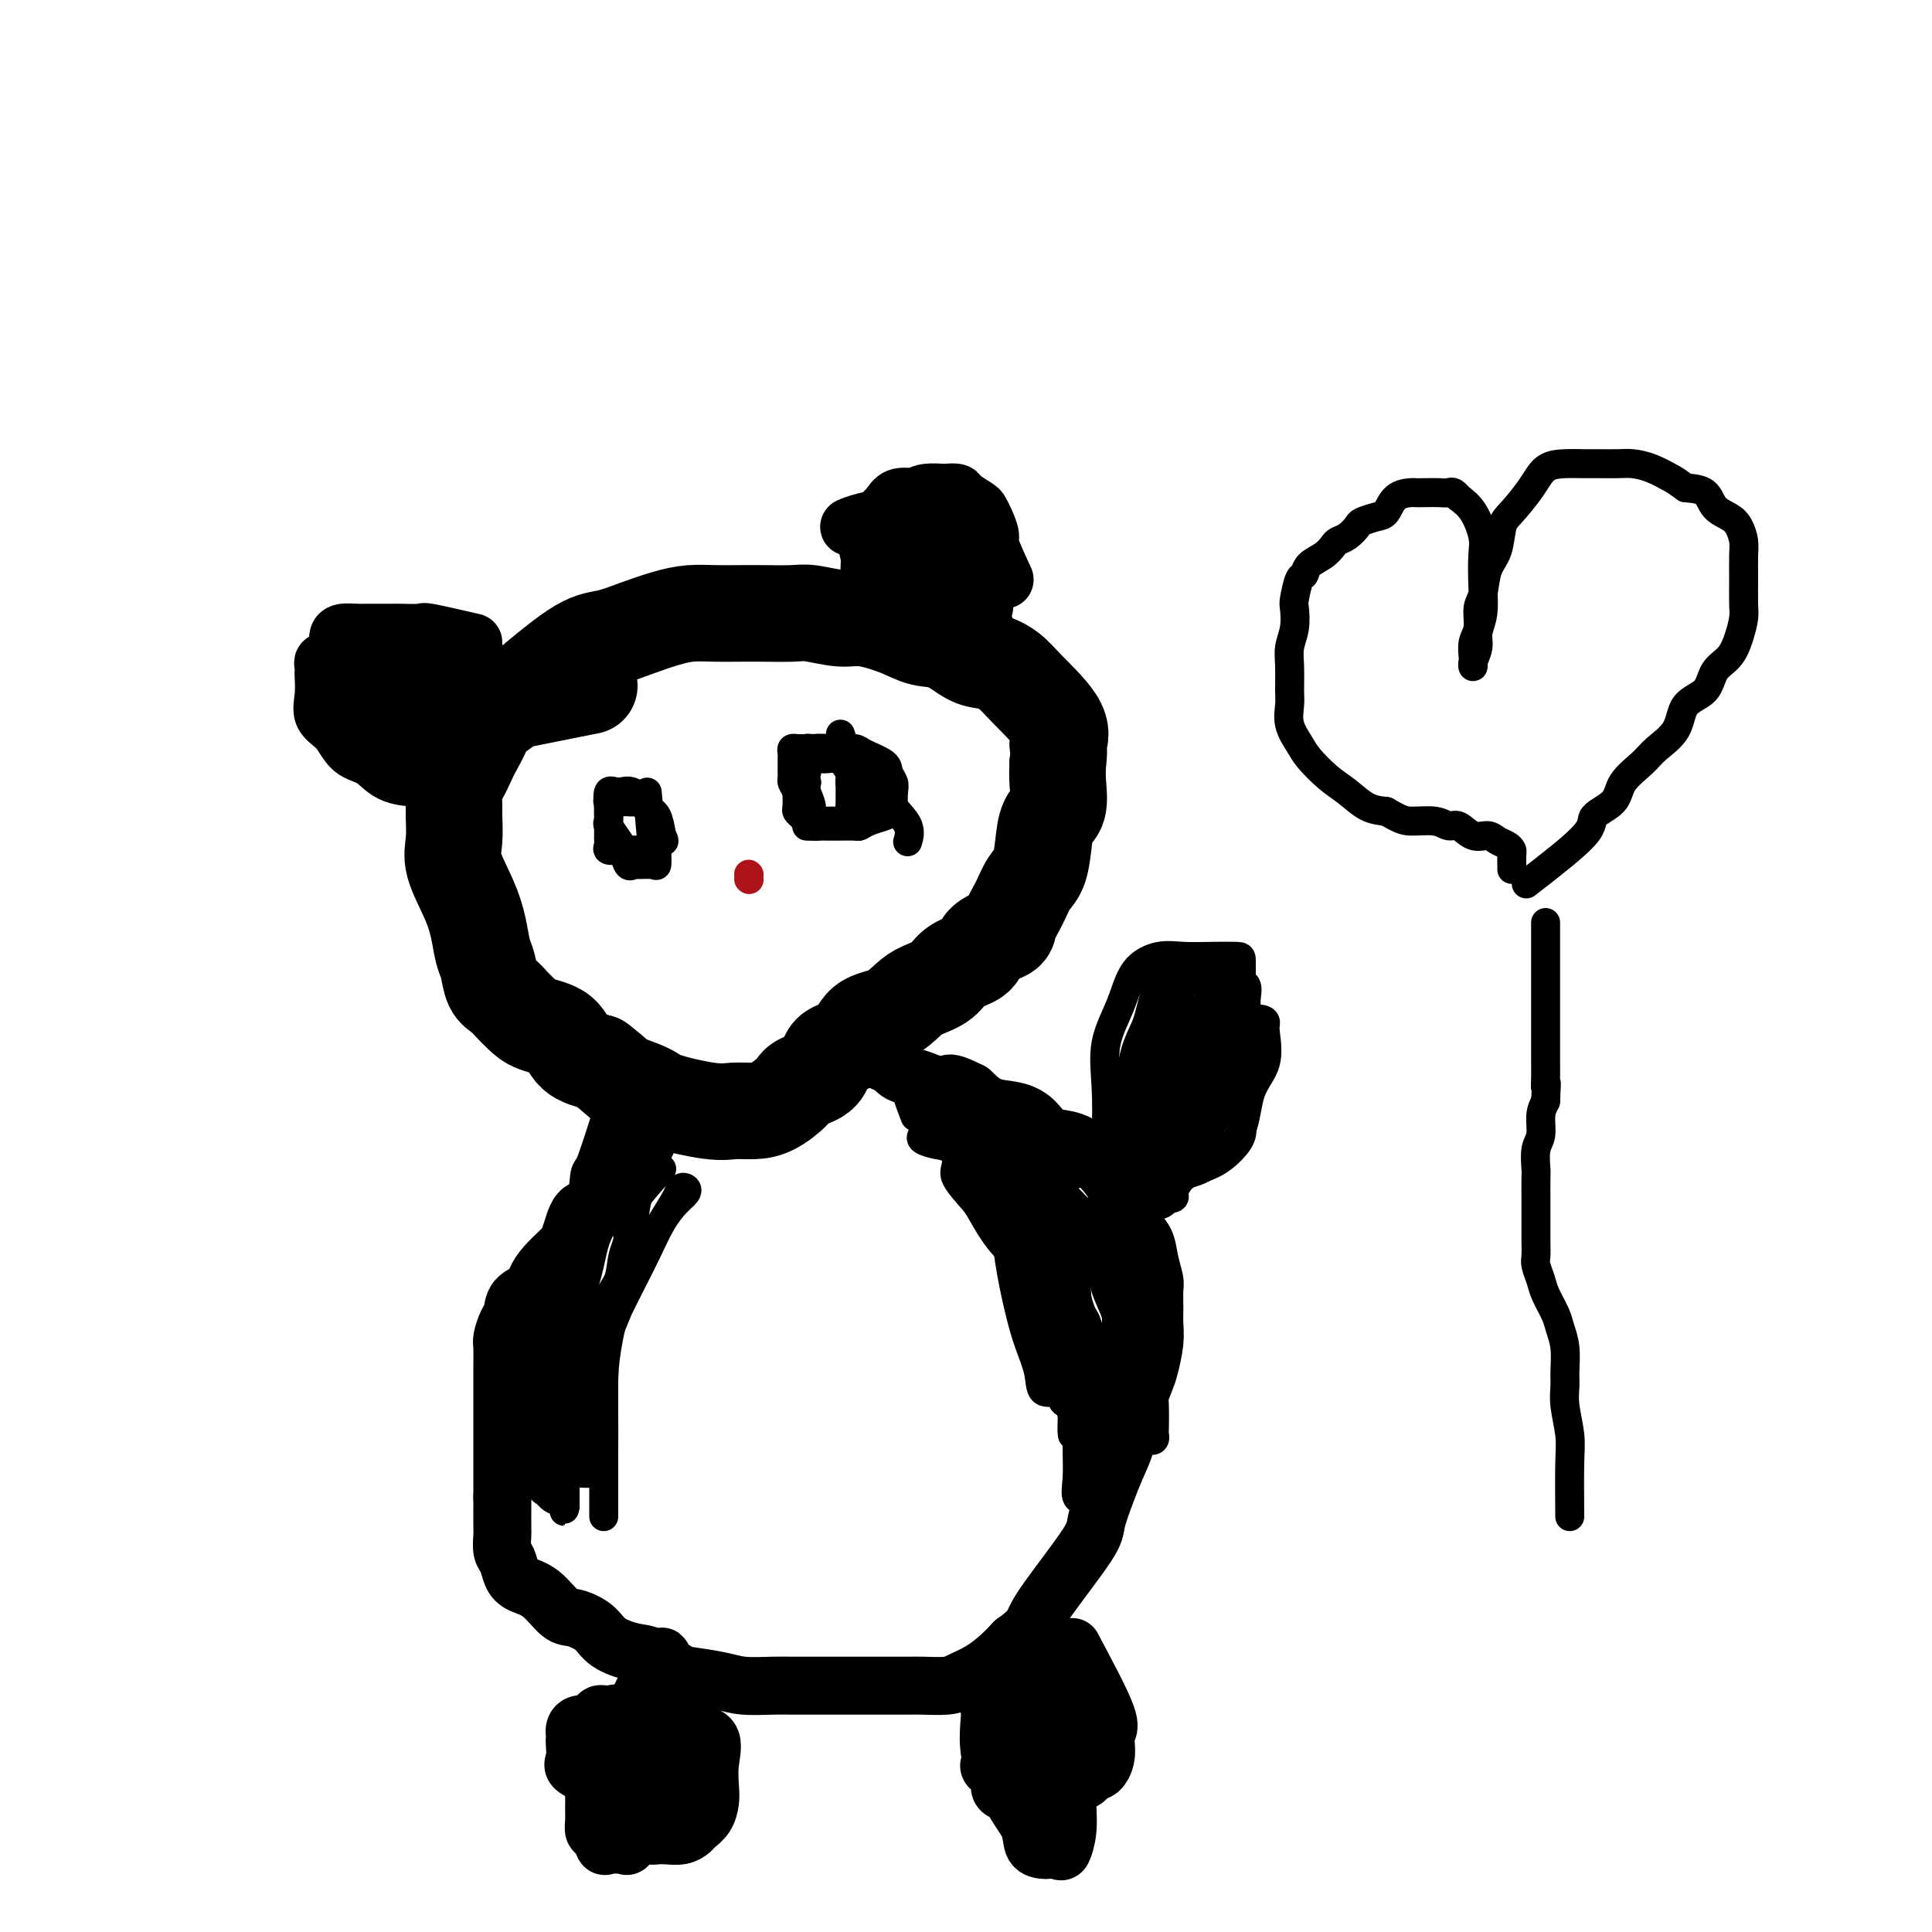 <svg viewBox='0 0 400 400' version='1.1' xmlns='http://www.w3.org/2000/svg' xmlns:xlink='http://www.w3.org/1999/xlink'><g fill='none' stroke='#000000' stroke-width='20' stroke-linecap='round' stroke-linejoin='round'><path d='M122,142c-6.231,1.238 -12.461,2.475 -15,3c-2.539,0.525 -1.386,0.337 -2,1c-0.614,0.663 -2.994,2.178 -4,3c-1.006,0.822 -0.637,0.952 -1,2c-0.363,1.048 -1.456,3.013 -2,4c-0.544,0.987 -0.538,0.996 -1,2c-0.462,1.004 -1.391,3.002 -2,4c-0.609,0.998 -0.898,0.995 -1,2c-0.102,1.005 -0.018,3.019 0,4c0.018,0.981 -0.031,0.928 0,2c0.031,1.072 0.141,3.267 0,5c-0.141,1.733 -0.532,3.004 0,5c0.532,1.996 1.987,4.716 3,7c1.013,2.284 1.584,4.131 2,6c0.416,1.869 0.678,3.761 1,5c0.322,1.239 0.705,1.826 1,3c0.295,1.174 0.503,2.934 1,4c0.497,1.066 1.285,1.438 2,2c0.715,0.562 1.358,1.313 2,2c0.642,0.687 1.282,1.311 2,2c0.718,0.689 1.512,1.442 3,2c1.488,0.558 3.670,0.919 5,2c1.330,1.081 1.809,2.880 3,4c1.191,1.120 3.096,1.560 5,2'/><path d='M124,220c4.263,3.284 3.921,3.493 5,4c1.079,0.507 3.579,1.313 5,2c1.421,0.687 1.761,1.255 4,2c2.239,0.745 6.376,1.668 9,2c2.624,0.332 3.737,0.072 5,0c1.263,-0.072 2.678,0.044 4,0c1.322,-0.044 2.551,-0.246 4,-1c1.449,-0.754 3.120,-2.058 4,-3c0.880,-0.942 0.971,-1.520 2,-2c1.029,-0.480 2.995,-0.862 4,-2c1.005,-1.138 1.049,-3.033 2,-4c0.951,-0.967 2.809,-1.008 4,-2c1.191,-0.992 1.716,-2.936 3,-4c1.284,-1.064 3.329,-1.248 5,-2c1.671,-0.752 2.970,-2.073 4,-3c1.030,-0.927 1.793,-1.459 3,-2c1.207,-0.541 2.860,-1.090 4,-2c1.140,-0.910 1.768,-2.182 3,-3c1.232,-0.818 3.068,-1.183 4,-2c0.932,-0.817 0.959,-2.085 2,-3c1.041,-0.915 3.095,-1.478 4,-2c0.905,-0.522 0.663,-1.002 1,-2c0.337,-0.998 1.255,-2.515 2,-4c0.745,-1.485 1.317,-2.937 2,-4c0.683,-1.063 1.475,-1.736 2,-3c0.525,-1.264 0.781,-3.118 1,-5c0.219,-1.882 0.399,-3.793 1,-5c0.601,-1.207 1.623,-1.710 2,-3c0.377,-1.290 0.108,-3.369 0,-5c-0.108,-1.631 -0.054,-2.816 0,-4'/><path d='M219,158c0.535,-4.165 -0.128,-3.579 0,-4c0.128,-0.421 1.046,-1.851 0,-4c-1.046,-2.149 -4.057,-5.017 -6,-7c-1.943,-1.983 -2.820,-3.080 -4,-4c-1.180,-0.920 -2.665,-1.664 -4,-2c-1.335,-0.336 -2.520,-0.266 -4,-1c-1.480,-0.734 -3.254,-2.273 -5,-3c-1.746,-0.727 -3.465,-0.644 -5,-1c-1.535,-0.356 -2.887,-1.153 -5,-2c-2.113,-0.847 -4.987,-1.744 -7,-2c-2.013,-0.256 -3.163,0.127 -5,0c-1.837,-0.127 -4.360,-0.766 -6,-1c-1.640,-0.234 -2.398,-0.063 -4,0c-1.602,0.063 -4.047,0.019 -6,0c-1.953,-0.019 -3.413,-0.014 -5,0c-1.587,0.014 -3.302,0.035 -5,0c-1.698,-0.035 -3.380,-0.127 -5,0c-1.620,0.127 -3.178,0.473 -5,1c-1.822,0.527 -3.908,1.235 -6,2c-2.092,0.765 -4.190,1.586 -6,2c-1.810,0.414 -3.334,0.419 -6,2c-2.666,1.581 -6.476,4.737 -8,6c-1.524,1.263 -0.762,0.631 0,0'/></g>
<g fill='none' stroke='#000000' stroke-width='12' stroke-linecap='round' stroke-linejoin='round'><path d='M208,120c-1.291,-2.808 -2.581,-5.616 -3,-7c-0.419,-1.384 0.035,-1.344 0,-2c-0.035,-0.656 -0.557,-2.008 -1,-3c-0.443,-0.992 -0.805,-1.625 -1,-2c-0.195,-0.375 -0.221,-0.493 -1,-1c-0.779,-0.507 -2.309,-1.404 -3,-2c-0.691,-0.596 -0.542,-0.890 -1,-1c-0.458,-0.110 -1.523,-0.037 -2,0c-0.477,0.037 -0.367,0.037 -1,0c-0.633,-0.037 -2.010,-0.110 -3,0c-0.990,0.110 -1.593,0.404 -2,1c-0.407,0.596 -0.617,1.493 -1,2c-0.383,0.507 -0.939,0.623 -1,1c-0.061,0.377 0.372,1.016 0,2c-0.372,0.984 -1.549,2.313 -2,3c-0.451,0.687 -0.176,0.733 0,1c0.176,0.267 0.255,0.754 0,1c-0.255,0.246 -0.842,0.251 -1,1c-0.158,0.749 0.112,2.242 0,3c-0.112,0.758 -0.607,0.781 -1,1c-0.393,0.219 -0.684,0.634 -1,1c-0.316,0.366 -0.658,0.683 -1,1'/><path d='M182,120c-1.537,2.586 -1.879,1.551 -2,1c-0.121,-0.551 -0.022,-0.620 0,-1c0.022,-0.380 -0.033,-1.072 0,-2c0.033,-0.928 0.154,-2.091 0,-3c-0.154,-0.909 -0.581,-1.564 0,-2c0.581,-0.436 2.172,-0.653 3,-1c0.828,-0.347 0.892,-0.825 1,-1c0.108,-0.175 0.259,-0.047 1,0c0.741,0.047 2.073,0.012 3,0c0.927,-0.012 1.451,-0.000 2,0c0.549,0.000 1.124,-0.012 2,0c0.876,0.012 2.053,0.046 3,0c0.947,-0.046 1.665,-0.174 2,0c0.335,0.174 0.286,0.649 1,1c0.714,0.351 2.191,0.576 3,1c0.809,0.424 0.949,1.045 1,2c0.051,0.955 0.014,2.243 0,3c-0.014,0.757 -0.004,0.983 0,2c0.004,1.017 0.001,2.825 0,4c-0.001,1.175 -0.000,1.718 0,2c0.000,0.282 0.000,0.302 0,1c-0.000,0.698 -0.000,2.072 0,3c0.000,0.928 0.000,1.408 0,1c-0.000,-0.408 -0.000,-1.704 0,-3'/><path d='M202,128c0.145,1.872 0.009,-0.948 0,-3c-0.009,-2.052 0.110,-3.335 0,-5c-0.110,-1.665 -0.447,-3.711 -1,-5c-0.553,-1.289 -1.321,-1.820 -2,-3c-0.679,-1.180 -1.269,-3.009 -2,-4c-0.731,-0.991 -1.603,-1.143 -2,-2c-0.397,-0.857 -0.318,-2.420 -1,-3c-0.682,-0.580 -2.123,-0.176 -3,0c-0.877,0.176 -1.188,0.125 -2,0c-0.812,-0.125 -2.125,-0.322 -3,0c-0.875,0.322 -1.313,1.164 -2,2c-0.687,0.836 -1.625,1.668 -2,2c-0.375,0.332 -0.188,0.166 0,0'/><path d='M192,115c4.680,3.541 9.359,7.081 11,9c1.641,1.919 0.243,2.215 0,3c-0.243,0.785 0.668,2.059 1,3c0.332,0.941 0.085,1.547 0,2c-0.085,0.453 -0.009,0.751 0,1c0.009,0.249 -0.050,0.450 0,1c0.050,0.550 0.209,1.451 0,2c-0.209,0.549 -0.787,0.746 -1,0c-0.213,-0.746 -0.061,-2.435 0,-4c0.061,-1.565 0.031,-3.008 0,-4c-0.031,-0.992 -0.063,-1.535 0,-3c0.063,-1.465 0.220,-3.853 0,-5c-0.220,-1.147 -0.818,-1.052 -1,-2c-0.182,-0.948 0.052,-2.937 0,-4c-0.052,-1.063 -0.390,-1.199 -1,-2c-0.610,-0.801 -1.494,-2.266 -2,-3c-0.506,-0.734 -0.636,-0.736 -1,-1c-0.364,-0.264 -0.961,-0.790 -2,-1c-1.039,-0.210 -2.519,-0.105 -4,0'/><path d='M192,107c-1.771,-1.086 -1.200,-0.301 -2,0c-0.800,0.301 -2.971,0.119 -4,0c-1.029,-0.119 -0.915,-0.176 -2,0c-1.085,0.176 -3.369,0.586 -5,1c-1.631,0.414 -2.609,0.833 -3,1c-0.391,0.167 -0.196,0.084 0,0'/><path d='M98,133c-3.685,-0.845 -7.371,-1.691 -9,-2c-1.629,-0.309 -1.203,-0.083 -2,0c-0.797,0.083 -2.817,0.022 -4,0c-1.183,-0.022 -1.529,-0.007 -2,0c-0.471,0.007 -1.069,0.004 -2,0c-0.931,-0.004 -2.197,-0.011 -3,0c-0.803,0.011 -1.143,0.039 -2,0c-0.857,-0.039 -2.230,-0.144 -3,0c-0.770,0.144 -0.937,0.539 -1,1c-0.063,0.461 -0.020,0.989 0,2c0.020,1.011 0.018,2.506 0,4c-0.018,1.494 -0.054,2.988 0,4c0.054,1.012 0.196,1.541 0,3c-0.196,1.459 -0.732,3.847 0,5c0.732,1.153 2.732,1.069 4,2c1.268,0.931 1.805,2.876 3,4c1.195,1.124 3.048,1.425 4,2c0.952,0.575 1.004,1.422 2,2c0.996,0.578 2.935,0.887 4,1c1.065,0.113 1.254,0.030 2,0c0.746,-0.030 2.047,-0.008 3,0c0.953,0.008 1.558,0.002 1,0c-0.558,-0.002 -2.279,-0.001 -4,0'/><path d='M89,161c-0.890,0.017 -1.616,0.058 -3,0c-1.384,-0.058 -3.426,-0.216 -5,-1c-1.574,-0.784 -2.681,-2.193 -4,-3c-1.319,-0.807 -2.851,-1.011 -4,-2c-1.149,-0.989 -1.916,-2.762 -3,-4c-1.084,-1.238 -2.486,-1.942 -3,-3c-0.514,-1.058 -0.139,-2.469 0,-4c0.139,-1.531 0.041,-3.181 0,-4c-0.041,-0.819 -0.026,-0.808 0,-1c0.026,-0.192 0.064,-0.587 0,-1c-0.064,-0.413 -0.231,-0.843 0,-1c0.231,-0.157 0.860,-0.042 2,0c1.140,0.042 2.792,0.011 4,0c1.208,-0.011 1.971,-0.003 3,0c1.029,0.003 2.325,0.001 4,0c1.675,-0.001 3.730,0.000 5,0c1.270,-0.000 1.755,-0.001 3,0c1.245,0.001 3.252,0.004 5,0c1.748,-0.004 3.239,-0.015 4,0c0.761,0.015 0.793,0.057 1,0c0.207,-0.057 0.588,-0.211 1,0c0.412,0.211 0.856,0.789 1,1c0.144,0.211 -0.013,0.057 -1,0c-0.987,-0.057 -2.806,-0.015 -4,0c-1.194,0.015 -1.763,0.004 -3,0c-1.237,-0.004 -3.141,-0.001 -5,0c-1.859,0.001 -3.674,0.000 -5,0c-1.326,-0.000 -2.163,-0.000 -3,0'/><path d='M79,138c-3.821,0.236 -2.872,0.826 -3,1c-0.128,0.174 -1.332,-0.068 -2,0c-0.668,0.068 -0.801,0.446 -1,1c-0.199,0.554 -0.463,1.284 0,2c0.463,0.716 1.655,1.418 3,2c1.345,0.582 2.844,1.046 4,2c1.156,0.954 1.970,2.400 3,4c1.030,1.600 2.277,3.354 3,4c0.723,0.646 0.921,0.185 1,0c0.079,-0.185 0.040,-0.092 0,0'/><path d='M83,144c0.000,0.000 0.100,0.100 0.1,0.1'/><path d='M87,146c0.000,0.000 0.100,0.100 0.1,0.1'/><path d='M94,151c0.000,0.000 0.100,0.100 0.1,0.1'/><path d='M129,230c-1.587,4.990 -3.174,9.981 -4,12c-0.826,2.019 -0.892,1.068 -1,2c-0.108,0.932 -0.259,3.747 -1,5c-0.741,1.253 -2.073,0.944 -3,2c-0.927,1.056 -1.451,3.476 -2,5c-0.549,1.524 -1.124,2.150 -2,3c-0.876,0.850 -2.052,1.922 -3,3c-0.948,1.078 -1.668,2.160 -2,3c-0.332,0.840 -0.275,1.436 -1,2c-0.725,0.564 -2.233,1.094 -3,2c-0.767,0.906 -0.794,2.189 -1,3c-0.206,0.811 -0.591,1.152 -1,2c-0.409,0.848 -0.842,2.204 -1,3c-0.158,0.796 -0.042,1.031 0,2c0.042,0.969 0.011,2.670 0,4c-0.011,1.330 -0.003,2.287 0,3c0.003,0.713 0.001,1.180 0,2c-0.001,0.820 -0.000,1.993 0,3c0.000,1.007 0.000,1.847 0,3c-0.000,1.153 -0.000,2.618 0,4c0.000,1.382 0.000,2.680 0,4c-0.000,1.320 -0.000,2.663 0,4c0.000,1.337 0.000,2.669 0,4'/><path d='M104,310c0.001,5.336 0.003,2.177 0,2c-0.003,-0.177 -0.012,2.627 0,4c0.012,1.373 0.046,1.313 0,2c-0.046,0.687 -0.173,2.121 0,3c0.173,0.879 0.644,1.203 1,2c0.356,0.797 0.597,2.069 1,3c0.403,0.931 0.969,1.523 2,2c1.031,0.477 2.528,0.841 4,2c1.472,1.159 2.918,3.113 4,4c1.082,0.887 1.799,0.708 3,1c1.201,0.292 2.885,1.055 4,2c1.115,0.945 1.660,2.070 3,3c1.340,0.930 3.474,1.663 5,2c1.526,0.337 2.443,0.276 4,1c1.557,0.724 3.753,2.232 5,3c1.247,0.768 1.544,0.794 3,1c1.456,0.206 4.072,0.591 6,1c1.928,0.409 3.170,0.842 5,1c1.830,0.158 4.248,0.042 6,0c1.752,-0.042 2.838,-0.011 4,0c1.162,0.011 2.402,0.003 4,0c1.598,-0.003 3.556,-0.001 5,0c1.444,0.001 2.376,0.001 4,0c1.624,-0.001 3.942,-0.003 6,0c2.058,0.003 3.855,0.010 5,0c1.145,-0.010 1.636,-0.036 3,0c1.364,0.036 3.600,0.134 5,0c1.400,-0.134 1.963,-0.500 3,-1c1.037,-0.500 2.548,-1.135 4,-2c1.452,-0.865 2.843,-1.962 4,-3c1.157,-1.038 2.078,-2.019 3,-3'/><path d='M210,340c3.013,-2.158 3.545,-3.052 4,-4c0.455,-0.948 0.831,-1.950 3,-5c2.169,-3.050 6.129,-8.148 8,-11c1.871,-2.852 1.653,-3.457 2,-5c0.347,-1.543 1.258,-4.024 2,-6c0.742,-1.976 1.316,-3.446 2,-5c0.684,-1.554 1.478,-3.190 2,-5c0.522,-1.810 0.770,-3.793 1,-5c0.230,-1.207 0.440,-1.639 1,-3c0.560,-1.361 1.471,-3.650 2,-5c0.529,-1.350 0.677,-1.759 1,-3c0.323,-1.241 0.819,-3.314 1,-5c0.181,-1.686 0.045,-2.985 0,-4c-0.045,-1.015 0.000,-1.745 0,-3c-0.000,-1.255 -0.046,-3.034 0,-4c0.046,-0.966 0.182,-1.119 0,-2c-0.182,-0.881 -0.683,-2.489 -1,-4c-0.317,-1.511 -0.450,-2.926 -1,-4c-0.550,-1.074 -1.515,-1.806 -2,-3c-0.485,-1.194 -0.488,-2.851 -1,-4c-0.512,-1.149 -1.532,-1.789 -2,-3c-0.468,-1.211 -0.383,-2.991 -1,-4c-0.617,-1.009 -1.935,-1.246 -3,-2c-1.065,-0.754 -1.876,-2.023 -3,-3c-1.124,-0.977 -2.562,-1.661 -4,-2c-1.438,-0.339 -2.877,-0.334 -4,-1c-1.123,-0.666 -1.930,-2.003 -3,-3c-1.070,-0.997 -2.404,-1.653 -4,-2c-1.596,-0.347 -3.456,-0.385 -5,-1c-1.544,-0.615 -2.772,-1.808 -4,-3'/><path d='M201,226c-5.568,-2.810 -4.490,-1.335 -5,-1c-0.510,0.335 -2.610,-0.471 -4,-1c-1.390,-0.529 -2.071,-0.783 -3,-1c-0.929,-0.217 -2.105,-0.398 -3,-1c-0.895,-0.602 -1.510,-1.623 -2,-2c-0.490,-0.377 -0.854,-0.108 -1,0c-0.146,0.108 -0.073,0.054 0,0'/><path d='M222,341c2.964,5.563 5.929,11.126 7,14c1.071,2.874 0.249,3.059 0,4c-0.249,0.941 0.077,2.637 0,4c-0.077,1.363 -0.555,2.393 -1,3c-0.445,0.607 -0.856,0.790 -2,1c-1.144,0.210 -3.020,0.449 -4,1c-0.980,0.551 -1.064,1.416 -2,2c-0.936,0.584 -2.724,0.886 -4,1c-1.276,0.114 -2.039,0.039 -3,0c-0.961,-0.039 -2.122,-0.042 -3,0c-0.878,0.042 -1.475,0.128 -2,0c-0.525,-0.128 -0.978,-0.470 -1,-1c-0.022,-0.530 0.386,-1.247 0,-2c-0.386,-0.753 -1.568,-1.542 -2,-2c-0.432,-0.458 -0.116,-0.584 0,-1c0.116,-0.416 0.031,-1.122 0,-2c-0.031,-0.878 -0.008,-1.929 0,-3c0.008,-1.071 0.002,-2.163 0,-3c-0.002,-0.837 -0.001,-1.418 0,-2'/><path d='M205,355c-0.321,-2.782 -0.124,-2.237 0,-2c0.124,0.237 0.173,0.166 0,2c-0.173,1.834 -0.570,5.574 0,8c0.570,2.426 2.107,3.540 3,5c0.893,1.460 1.141,3.267 2,5c0.859,1.733 2.328,3.392 3,5c0.672,1.608 0.547,3.166 1,4c0.453,0.834 1.484,0.945 2,1c0.516,0.055 0.516,0.055 1,0c0.484,-0.055 1.450,-0.166 2,0c0.550,0.166 0.683,0.607 1,0c0.317,-0.607 0.818,-2.264 1,-4c0.182,-1.736 0.045,-3.551 0,-5c-0.045,-1.449 0.001,-2.531 0,-4c-0.001,-1.469 -0.049,-3.323 0,-5c0.049,-1.677 0.196,-3.175 0,-5c-0.196,-1.825 -0.735,-3.978 -1,-6c-0.265,-2.022 -0.257,-3.915 -1,-5c-0.743,-1.085 -2.238,-1.363 -3,-2c-0.762,-0.637 -0.793,-1.633 -1,-2c-0.207,-0.367 -0.592,-0.105 -1,0c-0.408,0.105 -0.839,0.053 -1,0c-0.161,-0.053 -0.054,-0.107 0,1c0.054,1.107 0.053,3.375 0,5c-0.053,1.625 -0.158,2.607 0,4c0.158,1.393 0.579,3.196 1,5'/><path d='M214,360c0.303,3.119 1.059,3.416 2,4c0.941,0.584 2.066,1.456 3,2c0.934,0.544 1.678,0.760 2,1c0.322,0.240 0.223,0.505 1,1c0.777,0.495 2.431,1.221 3,0c0.569,-1.221 0.054,-4.390 0,-7c-0.054,-2.610 0.353,-4.661 0,-6c-0.353,-1.339 -1.466,-1.967 -2,-3c-0.534,-1.033 -0.490,-2.470 -1,-3c-0.510,-0.530 -1.574,-0.151 -2,0c-0.426,0.151 -0.213,0.076 0,0'/><path d='M142,359c2.112,-0.011 4.224,-0.022 5,1c0.776,1.022 0.215,3.075 0,5c-0.215,1.925 -0.084,3.720 0,5c0.084,1.280 0.123,2.046 0,3c-0.123,0.954 -0.407,2.098 -1,3c-0.593,0.902 -1.496,1.562 -2,2c-0.504,0.438 -0.608,0.654 -1,1c-0.392,0.346 -1.071,0.822 -2,1c-0.929,0.178 -2.107,0.057 -3,0c-0.893,-0.057 -1.503,-0.049 -2,0c-0.497,0.049 -0.883,0.138 -2,0c-1.117,-0.138 -2.965,-0.502 -4,-1c-1.035,-0.498 -1.255,-1.131 -2,-2c-0.745,-0.869 -2.014,-1.975 -3,-3c-0.986,-1.025 -1.690,-1.970 -2,-3c-0.310,-1.030 -0.227,-2.146 -1,-3c-0.773,-0.854 -2.403,-1.447 -3,-2c-0.597,-0.553 -0.160,-1.065 0,-2c0.160,-0.935 0.044,-2.293 0,-3c-0.044,-0.707 -0.017,-0.764 0,-1c0.017,-0.236 0.025,-0.651 0,-1c-0.025,-0.349 -0.084,-0.632 0,-1c0.084,-0.368 0.310,-0.819 1,-1c0.690,-0.181 1.845,-0.090 3,0'/><path d='M123,357c0.764,-0.621 0.675,-1.673 1,-2c0.325,-0.327 1.065,0.071 2,0c0.935,-0.071 2.065,-0.613 2,0c-0.065,0.613 -1.324,2.380 -2,4c-0.676,1.620 -0.770,3.094 -1,4c-0.230,0.906 -0.597,1.243 -1,2c-0.403,0.757 -0.841,1.933 -1,3c-0.159,1.067 -0.040,2.025 0,3c0.040,0.975 0.000,1.968 0,3c-0.000,1.032 0.039,2.105 0,3c-0.039,0.895 -0.158,1.612 0,2c0.158,0.388 0.591,0.445 1,1c0.409,0.555 0.792,1.606 1,2c0.208,0.394 0.239,0.130 1,0c0.761,-0.130 2.250,-0.127 3,0c0.750,0.127 0.760,0.376 1,0c0.240,-0.376 0.709,-1.379 1,-2c0.291,-0.621 0.403,-0.860 1,-2c0.597,-1.140 1.679,-3.182 2,-5c0.321,-1.818 -0.120,-3.411 0,-5c0.120,-1.589 0.802,-3.173 1,-5c0.198,-1.827 -0.089,-3.897 0,-6c0.089,-2.103 0.554,-4.237 1,-6c0.446,-1.763 0.872,-3.153 1,-4c0.128,-0.847 -0.042,-1.151 0,-2c0.042,-0.849 0.298,-2.243 0,-2c-0.298,0.243 -1.149,2.121 -2,4'/><path d='M135,347c-0.928,1.615 -2.249,3.652 -3,6c-0.751,2.348 -0.934,5.007 -1,7c-0.066,1.993 -0.016,3.319 0,5c0.016,1.681 -0.003,3.718 0,5c0.003,1.282 0.028,1.808 0,3c-0.028,1.192 -0.110,3.051 0,4c0.110,0.949 0.411,0.987 1,1c0.589,0.013 1.464,0.002 2,0c0.536,-0.002 0.732,0.004 1,0c0.268,-0.004 0.607,-0.018 1,-1c0.393,-0.982 0.839,-2.932 1,-5c0.161,-2.068 0.037,-4.253 0,-6c-0.037,-1.747 0.014,-3.057 0,-5c-0.014,-1.943 -0.093,-4.518 0,-6c0.093,-1.482 0.357,-1.871 0,-2c-0.357,-0.129 -1.335,0.001 -2,0c-0.665,-0.001 -1.015,-0.135 -1,0c0.015,0.135 0.396,0.537 0,2c-0.396,1.463 -1.570,3.986 -2,6c-0.430,2.014 -0.115,3.519 0,5c0.115,1.481 0.031,2.937 0,4c-0.031,1.063 -0.009,1.732 0,2c0.009,0.268 0.004,0.134 0,0'/></g>
<g fill='none' stroke='#000000' stroke-width='6' stroke-linecap='round' stroke-linejoin='round'><path d='M174,152c2.112,6.251 4.223,12.502 5,15c0.777,2.498 0.219,1.244 0,1c-0.219,-0.244 -0.099,0.523 0,1c0.099,0.477 0.177,0.664 0,1c-0.177,0.336 -0.611,0.822 -1,1c-0.389,0.178 -0.734,0.048 -1,0c-0.266,-0.048 -0.453,-0.013 -1,0c-0.547,0.013 -1.455,0.003 -2,0c-0.545,-0.003 -0.727,-0.000 -1,0c-0.273,0.000 -0.636,-0.003 -1,0c-0.364,0.003 -0.727,0.012 -1,0c-0.273,-0.012 -0.455,-0.045 -1,0c-0.545,0.045 -1.452,0.168 -2,0c-0.548,-0.168 -0.735,-0.628 -1,-1c-0.265,-0.372 -0.607,-0.656 -1,-1c-0.393,-0.344 -0.837,-0.746 -1,-1c-0.163,-0.254 -0.047,-0.358 0,-1c0.047,-0.642 0.023,-1.821 0,-3'/><path d='M165,164c-0.536,-1.329 -0.876,-1.651 -1,-2c-0.124,-0.349 -0.033,-0.723 0,-1c0.033,-0.277 0.008,-0.456 0,-1c-0.008,-0.544 0.001,-1.452 0,-2c-0.001,-0.548 -0.012,-0.735 0,-1c0.012,-0.265 0.047,-0.607 0,-1c-0.047,-0.393 -0.175,-0.838 0,-1c0.175,-0.162 0.653,-0.040 1,0c0.347,0.040 0.564,-0.003 1,0c0.436,0.003 1.091,0.050 2,0c0.909,-0.050 2.072,-0.197 3,0c0.928,0.197 1.622,0.739 2,1c0.378,0.261 0.441,0.240 1,1c0.559,0.760 1.614,2.300 2,3c0.386,0.700 0.103,0.558 0,1c-0.103,0.442 -0.026,1.466 0,2c0.026,0.534 0.000,0.578 0,1c-0.000,0.422 0.025,1.223 0,2c-0.025,0.777 -0.101,1.529 0,2c0.101,0.471 0.377,0.662 0,1c-0.377,0.338 -1.409,0.823 -2,1c-0.591,0.177 -0.740,0.045 -1,0c-0.260,-0.045 -0.629,-0.003 -1,0c-0.371,0.003 -0.744,-0.033 -1,0c-0.256,0.033 -0.395,0.136 -1,0c-0.605,-0.136 -1.678,-0.511 -2,-1c-0.322,-0.489 0.106,-1.093 0,-2c-0.106,-0.907 -0.744,-2.116 -1,-3c-0.256,-0.884 -0.128,-1.442 0,-2'/><path d='M167,162c-0.463,-1.520 -0.122,-1.322 0,-2c0.122,-0.678 0.024,-2.234 0,-3c-0.024,-0.766 0.024,-0.741 0,-1c-0.024,-0.259 -0.121,-0.801 0,-1c0.121,-0.199 0.459,-0.054 1,0c0.541,0.054 1.283,0.017 2,0c0.717,-0.017 1.408,-0.013 2,0c0.592,0.013 1.086,0.034 2,0c0.914,-0.034 2.249,-0.122 3,0c0.751,0.122 0.919,0.454 2,1c1.081,0.546 3.074,1.306 4,2c0.926,0.694 0.785,1.324 1,2c0.215,0.676 0.785,1.400 1,2c0.215,0.600 0.077,1.078 0,2c-0.077,0.922 -0.091,2.289 0,3c0.091,0.711 0.286,0.765 0,1c-0.286,0.235 -1.054,0.651 -2,1c-0.946,0.349 -2.070,0.629 -3,1c-0.930,0.371 -1.664,0.831 -2,1c-0.336,0.169 -0.273,0.045 -1,0c-0.727,-0.045 -2.243,-0.012 -3,0c-0.757,0.012 -0.753,0.004 -1,0c-0.247,-0.004 -0.745,-0.003 -1,0c-0.255,0.003 -0.268,0.009 -1,0c-0.732,-0.009 -2.182,-0.032 -3,0c-0.818,0.032 -1.004,0.118 -1,0c0.004,-0.118 0.197,-0.440 0,-1c-0.197,-0.560 -0.785,-1.356 -1,-2c-0.215,-0.644 -0.058,-1.135 0,-2c0.058,-0.865 0.017,-2.104 0,-3c-0.017,-0.896 -0.008,-1.448 0,-2'/><path d='M166,161c-0.315,-1.668 -0.101,-0.838 0,-1c0.101,-0.162 0.090,-1.315 0,-2c-0.090,-0.685 -0.260,-0.901 0,-1c0.260,-0.099 0.950,-0.081 2,0c1.050,0.081 2.461,0.226 4,0c1.539,-0.226 3.207,-0.824 5,0c1.793,0.824 3.710,3.069 5,5c1.290,1.931 1.954,3.549 3,5c1.046,1.451 2.474,2.737 3,4c0.526,1.263 0.150,2.504 0,3c-0.150,0.496 -0.075,0.248 0,0'/><path d='M134,164c0.407,4.536 0.814,9.072 1,11c0.186,1.928 0.152,1.249 0,1c-0.152,-0.249 -0.422,-0.067 -1,0c-0.578,0.067 -1.463,0.018 -2,0c-0.537,-0.018 -0.726,-0.004 -1,0c-0.274,0.004 -0.634,-0.002 -1,0c-0.366,0.002 -0.739,0.011 -1,0c-0.261,-0.011 -0.410,-0.043 -1,0c-0.590,0.043 -1.622,0.163 -2,0c-0.378,-0.163 -0.101,-0.607 0,-1c0.101,-0.393 0.027,-0.735 0,-1c-0.027,-0.265 -0.007,-0.452 0,-1c0.007,-0.548 0.002,-1.456 0,-2c-0.002,-0.544 -0.001,-0.723 0,-1c0.001,-0.277 0.000,-0.651 0,-1c-0.000,-0.349 -0.000,-0.671 0,-1c0.000,-0.329 0.000,-0.664 0,-1'/><path d='M126,167c-0.108,-1.619 -0.379,-1.165 0,-1c0.379,0.165 1.409,0.043 2,0c0.591,-0.043 0.743,-0.005 1,0c0.257,0.005 0.619,-0.022 1,0c0.381,0.022 0.782,0.094 1,0c0.218,-0.094 0.255,-0.353 1,0c0.745,0.353 2.200,1.317 3,2c0.800,0.683 0.946,1.085 1,2c0.054,0.915 0.015,2.344 0,3c-0.015,0.656 -0.005,0.540 0,1c0.005,0.460 0.005,1.497 0,2c-0.005,0.503 -0.015,0.474 0,1c0.015,0.526 0.054,1.608 0,2c-0.054,0.392 -0.200,0.095 -1,0c-0.800,-0.095 -2.255,0.012 -3,0c-0.745,-0.012 -0.782,-0.144 -1,0c-0.218,0.144 -0.619,0.562 -1,0c-0.381,-0.562 -0.743,-2.105 -1,-3c-0.257,-0.895 -0.408,-1.140 -1,-2c-0.592,-0.860 -1.624,-2.333 -2,-3c-0.376,-0.667 -0.096,-0.528 0,-1c0.096,-0.472 0.006,-1.555 0,-2c-0.006,-0.445 0.071,-0.253 0,-1c-0.071,-0.747 -0.289,-2.434 0,-3c0.289,-0.566 1.086,-0.011 2,0c0.914,0.011 1.946,-0.523 3,0c1.054,0.523 2.130,2.102 3,3c0.870,0.898 1.534,1.114 2,2c0.466,0.886 0.733,2.443 1,4'/><path d='M137,173c0.933,1.622 0.267,1.178 0,1c-0.267,-0.178 -0.133,-0.089 0,0'/></g>
<g fill='none' stroke='#AD1419' stroke-width='6' stroke-linecap='round' stroke-linejoin='round'><path d='M155,181c0.000,0.000 0.100,0.100 0.1,0.1'/><path d='M155,182c0.000,0.000 0.100,0.100 0.1,0.1'/></g>
<g fill='none' stroke='#000000' stroke-width='6' stroke-linecap='round' stroke-linejoin='round'><path d='M118,263c2.113,4.772 4.226,9.544 5,12c0.774,2.456 0.207,2.596 0,3c-0.207,0.404 -0.056,1.070 0,2c0.056,0.930 0.015,2.122 0,3c-0.015,0.878 -0.004,1.442 0,2c0.004,0.558 0.001,1.111 0,2c-0.001,0.889 -0.000,2.115 0,3c0.000,0.885 -0.000,1.430 0,2c0.000,0.570 0.001,1.164 0,2c-0.001,0.836 -0.002,1.912 0,3c0.002,1.088 0.009,2.186 0,3c-0.009,0.814 -0.034,1.343 0,2c0.034,0.657 0.127,1.440 0,2c-0.127,0.560 -0.474,0.895 -1,1c-0.526,0.105 -1.230,-0.020 -2,0c-0.770,0.020 -1.607,0.185 -2,0c-0.393,-0.185 -0.343,-0.721 -1,-1c-0.657,-0.279 -2.021,-0.302 -3,-1c-0.979,-0.698 -1.571,-2.073 -2,-3c-0.429,-0.927 -0.694,-1.408 -1,-2c-0.306,-0.592 -0.653,-1.296 -1,-2'/><path d='M110,296c-1.072,-1.436 -1.751,-1.525 -2,-2c-0.249,-0.475 -0.067,-1.335 0,-2c0.067,-0.665 0.018,-1.137 0,-2c-0.018,-0.863 -0.005,-2.119 0,-3c0.005,-0.881 0.001,-1.387 0,-2c-0.001,-0.613 -0.000,-1.331 0,-2c0.000,-0.669 0.000,-1.288 0,-2c-0.000,-0.712 0.000,-1.517 0,-2c-0.000,-0.483 -0.000,-0.645 0,-1c0.000,-0.355 0.001,-0.904 0,-1c-0.001,-0.096 -0.002,0.259 0,1c0.002,0.741 0.007,1.867 0,3c-0.007,1.133 -0.027,2.273 0,4c0.027,1.727 0.101,4.043 0,6c-0.101,1.957 -0.378,3.557 0,5c0.378,1.443 1.410,2.729 2,4c0.590,1.271 0.739,2.528 1,4c0.261,1.472 0.633,3.161 1,4c0.367,0.839 0.728,0.828 1,1c0.272,0.172 0.455,0.525 1,1c0.545,0.475 1.452,1.071 2,0c0.548,-1.071 0.735,-3.808 1,-6c0.265,-2.192 0.607,-3.839 1,-6c0.393,-2.161 0.837,-4.837 1,-7c0.163,-2.163 0.044,-3.813 0,-6c-0.044,-2.187 -0.013,-4.911 0,-7c0.013,-2.089 0.006,-3.545 0,-5'/><path d='M119,273c0.763,-6.504 0.170,-4.264 0,-4c-0.170,0.264 0.084,-1.447 0,-2c-0.084,-0.553 -0.505,0.052 -1,0c-0.495,-0.052 -1.062,-0.760 -2,0c-0.938,0.760 -2.246,2.989 -3,5c-0.754,2.011 -0.956,3.806 -1,6c-0.044,2.194 0.068,4.788 0,7c-0.068,2.212 -0.316,4.043 0,6c0.316,1.957 1.198,4.040 2,6c0.802,1.960 1.525,3.795 2,5c0.475,1.205 0.702,1.779 1,2c0.298,0.221 0.668,0.088 1,0c0.332,-0.088 0.625,-0.132 1,0c0.375,0.132 0.833,0.441 1,-1c0.167,-1.441 0.042,-4.630 0,-7c-0.042,-2.370 0.000,-3.921 0,-6c-0.000,-2.079 -0.042,-4.686 0,-7c0.042,-2.314 0.168,-4.334 0,-6c-0.168,-1.666 -0.630,-2.978 -1,-4c-0.370,-1.022 -0.649,-1.752 -1,-2c-0.351,-0.248 -0.773,-0.012 -1,0c-0.227,0.012 -0.257,-0.199 -1,0c-0.743,0.199 -2.199,0.810 -3,2c-0.801,1.190 -0.946,2.961 -1,5c-0.054,2.039 -0.016,4.347 0,6c0.016,1.653 0.010,2.650 0,4c-0.010,1.350 -0.023,3.053 0,4c0.023,0.947 0.083,1.140 0,2c-0.083,0.860 -0.309,2.389 0,3c0.309,0.611 1.155,0.306 2,0'/><path d='M114,297c0.309,2.345 0.083,-1.291 0,-4c-0.083,-2.709 -0.022,-4.489 0,-6c0.022,-1.511 0.006,-2.753 0,-4c-0.006,-1.247 -0.002,-2.499 0,-3c0.002,-0.501 0.001,-0.250 0,0'/><path d='M223,243c3.593,-5.497 7.186,-10.994 9,-14c1.814,-3.006 1.849,-3.523 2,-5c0.151,-1.477 0.420,-3.916 1,-6c0.580,-2.084 1.472,-3.814 2,-5c0.528,-1.186 0.691,-1.828 1,-3c0.309,-1.172 0.765,-2.874 1,-4c0.235,-1.126 0.249,-1.676 1,-2c0.751,-0.324 2.239,-0.421 3,-1c0.761,-0.579 0.794,-1.641 1,-2c0.206,-0.359 0.584,-0.014 1,0c0.416,0.014 0.871,-0.301 2,0c1.129,0.301 2.933,1.220 4,2c1.067,0.780 1.396,1.422 2,3c0.604,1.578 1.482,4.092 2,6c0.518,1.908 0.676,3.210 1,5c0.324,1.790 0.814,4.068 1,6c0.186,1.932 0.067,3.519 0,5c-0.067,1.481 -0.083,2.857 0,4c0.083,1.143 0.265,2.052 0,3c-0.265,0.948 -0.978,1.935 -2,3c-1.022,1.065 -2.352,2.210 -4,3c-1.648,0.790 -3.614,1.226 -5,2c-1.386,0.774 -2.193,1.887 -3,3'/><path d='M243,246c-3.047,2.108 -3.665,1.878 -5,2c-1.335,0.122 -3.388,0.596 -5,1c-1.612,0.404 -2.782,0.738 -4,1c-1.218,0.262 -2.483,0.451 -3,1c-0.517,0.549 -0.285,1.457 -1,2c-0.715,0.543 -2.379,0.720 -3,1c-0.621,0.280 -0.201,0.664 0,1c0.201,0.336 0.182,0.623 0,1c-0.182,0.377 -0.528,0.845 0,1c0.528,0.155 1.931,-0.001 3,0c1.069,0.001 1.803,0.159 3,0c1.197,-0.159 2.857,-0.634 4,-2c1.143,-1.366 1.770,-3.622 3,-5c1.230,-1.378 3.062,-1.879 4,-3c0.938,-1.121 0.983,-2.862 2,-4c1.017,-1.138 3.006,-1.671 4,-3c0.994,-1.329 0.992,-3.452 2,-5c1.008,-1.548 3.026,-2.521 4,-4c0.974,-1.479 0.905,-3.465 1,-5c0.095,-1.535 0.356,-2.618 1,-4c0.644,-1.382 1.672,-3.064 2,-4c0.328,-0.936 -0.043,-1.125 0,-2c0.043,-0.875 0.499,-2.434 0,-3c-0.499,-0.566 -1.954,-0.138 -3,0c-1.046,0.138 -1.682,-0.015 -3,0c-1.318,0.015 -3.316,0.196 -5,0c-1.684,-0.196 -3.052,-0.770 -4,0c-0.948,0.770 -1.474,2.885 -2,5'/><path d='M238,218c-1.187,1.846 -3.155,3.962 -4,6c-0.845,2.038 -0.566,3.997 -1,6c-0.434,2.003 -1.580,4.048 -2,6c-0.420,1.952 -0.112,3.809 0,6c0.112,2.191 0.030,4.716 0,7c-0.030,2.284 -0.008,4.328 0,6c0.008,1.672 0.001,2.970 0,4c-0.001,1.030 0.002,1.790 0,2c-0.002,0.210 -0.010,-0.129 0,-2c0.010,-1.871 0.037,-5.275 0,-8c-0.037,-2.725 -0.137,-4.773 0,-7c0.137,-2.227 0.512,-4.633 1,-7c0.488,-2.367 1.090,-4.696 2,-7c0.910,-2.304 2.128,-4.582 3,-7c0.872,-2.418 1.396,-4.974 2,-7c0.604,-2.026 1.286,-3.521 2,-5c0.714,-1.479 1.459,-2.942 2,-4c0.541,-1.058 0.877,-1.712 1,-1c0.123,0.712 0.034,2.790 0,5c-0.034,2.210 -0.013,4.553 0,7c0.013,2.447 0.020,4.999 0,8c-0.020,3.001 -0.065,6.451 0,9c0.065,2.549 0.241,4.197 0,6c-0.241,1.803 -0.900,3.762 -1,5c-0.100,1.238 0.358,1.756 0,2c-0.358,0.244 -1.531,0.212 -2,0c-0.469,-0.212 -0.235,-0.606 0,-1'/><path d='M241,247c-0.464,-0.160 -0.124,-3.562 0,-6c0.124,-2.438 0.033,-3.914 0,-6c-0.033,-2.086 -0.008,-4.782 0,-7c0.008,-2.218 -0.001,-3.957 0,-6c0.001,-2.043 0.012,-4.391 0,-6c-0.012,-1.609 -0.045,-2.481 0,-3c0.045,-0.519 0.170,-0.686 0,-1c-0.170,-0.314 -0.634,-0.777 -1,0c-0.366,0.777 -0.634,2.792 -1,5c-0.366,2.208 -0.830,4.609 -1,7c-0.170,2.391 -0.047,4.773 0,7c0.047,2.227 0.017,4.298 0,6c-0.017,1.702 -0.020,3.034 0,4c0.020,0.966 0.063,1.565 0,2c-0.063,0.435 -0.231,0.705 0,1c0.231,0.295 0.860,0.617 2,0c1.140,-0.617 2.792,-2.171 4,-4c1.208,-1.829 1.972,-3.934 3,-6c1.028,-2.066 2.321,-4.094 3,-6c0.679,-1.906 0.745,-3.691 1,-5c0.255,-1.309 0.698,-2.143 1,-3c0.302,-0.857 0.462,-1.738 0,-2c-0.462,-0.262 -1.546,0.096 -3,1c-1.454,0.904 -3.276,2.356 -4,4c-0.724,1.644 -0.349,3.481 -1,5c-0.651,1.519 -2.329,2.720 -3,4c-0.671,1.280 -0.336,2.640 0,4'/><path d='M241,236c-0.576,2.359 -0.014,1.755 0,2c0.014,0.245 -0.518,1.338 0,2c0.518,0.662 2.086,0.891 3,0c0.914,-0.891 1.173,-2.903 2,-5c0.827,-2.097 2.222,-4.279 3,-7c0.778,-2.721 0.939,-5.983 1,-8c0.061,-2.017 0.020,-2.791 0,-4c-0.020,-1.209 -0.020,-2.853 0,-4c0.020,-1.147 0.062,-1.796 0,-2c-0.062,-0.204 -0.226,0.036 -1,0c-0.774,-0.036 -2.159,-0.350 -3,0c-0.841,0.350 -1.140,1.364 -2,3c-0.860,1.636 -2.283,3.895 -3,6c-0.717,2.105 -0.729,4.056 -1,6c-0.271,1.944 -0.800,3.881 -1,5c-0.200,1.119 -0.070,1.420 0,2c0.070,0.580 0.081,1.440 0,2c-0.081,0.560 -0.254,0.820 0,1c0.254,0.180 0.933,0.280 2,0c1.067,-0.280 2.520,-0.938 4,-3c1.480,-2.062 2.985,-5.527 4,-8c1.015,-2.473 1.540,-3.956 2,-6c0.460,-2.044 0.857,-4.651 1,-6c0.143,-1.349 0.034,-1.440 0,-2c-0.034,-0.560 0.009,-1.587 0,-2c-0.009,-0.413 -0.069,-0.210 -1,0c-0.931,0.210 -2.734,0.427 -4,2c-1.266,1.573 -1.995,4.500 -3,7c-1.005,2.500 -2.287,4.571 -3,7c-0.713,2.429 -0.856,5.214 -1,8'/><path d='M240,232c-1.083,4.306 -0.290,4.070 0,5c0.290,0.930 0.078,3.027 0,4c-0.078,0.973 -0.021,0.823 0,1c0.021,0.177 0.006,0.681 1,1c0.994,0.319 2.996,0.454 5,0c2.004,-0.454 4.012,-1.498 6,-3c1.988,-1.502 3.958,-3.463 5,-6c1.042,-2.537 1.155,-5.650 2,-8c0.845,-2.350 2.422,-3.936 3,-6c0.578,-2.064 0.159,-4.607 0,-6c-0.159,-1.393 -0.057,-1.634 0,-2c0.057,-0.366 0.069,-0.855 -1,-1c-1.069,-0.145 -3.217,0.053 -5,0c-1.783,-0.053 -3.199,-0.356 -5,0c-1.801,0.356 -3.985,1.373 -6,3c-2.015,1.627 -3.861,3.864 -5,6c-1.139,2.136 -1.571,4.170 -2,6c-0.429,1.830 -0.856,3.457 -1,5c-0.144,1.543 -0.004,3.001 0,4c0.004,0.999 -0.126,1.538 0,2c0.126,0.462 0.508,0.848 1,1c0.492,0.152 1.095,0.071 2,0c0.905,-0.071 2.113,-0.130 3,0c0.887,0.130 1.454,0.450 2,-1c0.546,-1.450 1.069,-4.669 2,-8c0.931,-3.331 2.268,-6.774 3,-10c0.732,-3.226 0.859,-6.235 1,-9c0.141,-2.765 0.295,-5.288 0,-7c-0.295,-1.712 -1.041,-2.615 -2,-3c-0.959,-0.385 -2.131,-0.253 -3,0c-0.869,0.253 -1.434,0.626 -2,1'/><path d='M244,201c-1.869,1.821 -3.042,7.375 -4,11c-0.958,3.625 -1.702,5.321 -2,6c-0.298,0.679 -0.149,0.339 0,0'/><path d='M325,314c-0.030,-4.123 -0.061,-8.247 0,-11c0.061,-2.753 0.213,-4.137 0,-6c-0.213,-1.863 -0.792,-4.207 -1,-6c-0.208,-1.793 -0.043,-3.034 0,-4c0.043,-0.966 -0.034,-1.655 0,-3c0.034,-1.345 0.178,-3.346 0,-5c-0.178,-1.654 -0.678,-2.961 -1,-4c-0.322,-1.039 -0.464,-1.810 -1,-3c-0.536,-1.190 -1.464,-2.798 -2,-4c-0.536,-1.202 -0.680,-1.999 -1,-3c-0.320,-1.001 -0.818,-2.206 -1,-3c-0.182,-0.794 -0.049,-1.176 0,-2c0.049,-0.824 0.013,-2.091 0,-3c-0.013,-0.909 -0.004,-1.459 0,-2c0.004,-0.541 0.001,-1.074 0,-2c-0.001,-0.926 -0.001,-2.247 0,-3c0.001,-0.753 0.004,-0.938 0,-2c-0.004,-1.062 -0.016,-3.001 0,-4c0.016,-0.999 0.060,-1.058 0,-2c-0.060,-0.942 -0.222,-2.768 0,-4c0.222,-1.232 0.829,-1.870 1,-3c0.171,-1.130 -0.094,-2.751 0,-4c0.094,-1.249 0.547,-2.124 1,-3'/><path d='M320,228c0.309,-5.862 0.083,-3.517 0,-3c-0.083,0.517 -0.022,-0.793 0,-2c0.022,-1.207 0.006,-2.310 0,-3c-0.006,-0.690 -0.002,-0.968 0,-2c0.002,-1.032 0.000,-2.817 0,-4c-0.000,-1.183 -0.000,-1.762 0,-3c0.000,-1.238 0.000,-3.133 0,-5c-0.000,-1.867 -0.000,-3.704 0,-5c0.000,-1.296 0.000,-2.050 0,-3c-0.000,-0.950 -0.000,-2.097 0,-3c0.000,-0.903 0.000,-1.562 0,-2c-0.000,-0.438 -0.000,-0.656 0,-1c0.000,-0.344 0.000,-0.812 0,-1c-0.000,-0.188 -0.000,-0.094 0,0'/><path d='M316,183c4.958,-3.839 9.916,-7.679 12,-10c2.084,-2.321 1.294,-3.124 2,-4c0.706,-0.876 2.907,-1.825 4,-3c1.093,-1.175 1.078,-2.577 2,-4c0.922,-1.423 2.783,-2.869 4,-4c1.217,-1.131 1.791,-1.948 3,-3c1.209,-1.052 3.051,-2.339 4,-4c0.949,-1.661 1.003,-3.696 2,-5c0.997,-1.304 2.936,-1.875 4,-3c1.064,-1.125 1.252,-2.802 2,-4c0.748,-1.198 2.057,-1.915 3,-3c0.943,-1.085 1.520,-2.538 2,-4c0.480,-1.462 0.861,-2.933 1,-4c0.139,-1.067 0.035,-1.732 0,-3c-0.035,-1.268 -0.000,-3.141 0,-5c0.000,-1.859 -0.034,-3.704 0,-5c0.034,-1.296 0.138,-2.042 0,-3c-0.138,-0.958 -0.518,-2.127 -1,-3c-0.482,-0.873 -1.067,-1.451 -2,-2c-0.933,-0.549 -2.213,-1.071 -3,-2c-0.787,-0.929 -1.082,-2.265 -2,-3c-0.918,-0.735 -2.459,-0.867 -4,-1'/><path d='M349,101c-2.194,-1.585 -2.180,-1.549 -3,-2c-0.820,-0.451 -2.473,-1.389 -4,-2c-1.527,-0.611 -2.929,-0.896 -4,-1c-1.071,-0.104 -1.813,-0.027 -3,0c-1.187,0.027 -2.819,0.004 -4,0c-1.181,-0.004 -1.909,0.012 -3,0c-1.091,-0.012 -2.544,-0.053 -4,0c-1.456,0.053 -2.914,0.198 -4,1c-1.086,0.802 -1.800,2.260 -3,4c-1.200,1.740 -2.884,3.761 -4,5c-1.116,1.239 -1.662,1.695 -2,3c-0.338,1.305 -0.468,3.459 -1,5c-0.532,1.541 -1.467,2.470 -2,4c-0.533,1.530 -0.665,3.660 -1,5c-0.335,1.340 -0.875,1.889 -1,3c-0.125,1.111 0.163,2.785 0,4c-0.163,1.215 -0.777,1.970 -1,3c-0.223,1.030 -0.056,2.334 0,3c0.056,0.666 -0.000,0.696 0,1c0.000,0.304 0.056,0.884 0,1c-0.056,0.116 -0.225,-0.231 0,-1c0.225,-0.769 0.845,-1.959 1,-3c0.155,-1.041 -0.153,-1.932 0,-3c0.153,-1.068 0.768,-2.313 1,-4c0.232,-1.687 0.082,-3.817 0,-6c-0.082,-2.183 -0.094,-4.420 0,-6c0.094,-1.580 0.295,-2.502 0,-4c-0.295,-1.498 -1.084,-3.571 -2,-5c-0.916,-1.429 -1.958,-2.215 -3,-3'/><path d='M302,103c-1.146,-1.464 -1.509,-1.125 -2,-1c-0.491,0.125 -1.108,0.034 -2,0c-0.892,-0.034 -2.060,-0.013 -3,0c-0.940,0.013 -1.654,0.017 -2,0c-0.346,-0.017 -0.324,-0.054 -1,0c-0.676,0.054 -2.050,0.198 -3,1c-0.950,0.802 -1.476,2.260 -2,3c-0.524,0.740 -1.047,0.762 -2,1c-0.953,0.238 -2.335,0.693 -3,1c-0.665,0.307 -0.614,0.467 -1,1c-0.386,0.533 -1.210,1.441 -2,2c-0.790,0.559 -1.545,0.770 -2,1c-0.455,0.230 -0.608,0.478 -1,1c-0.392,0.522 -1.023,1.317 -2,2c-0.977,0.683 -2.301,1.256 -3,2c-0.699,0.744 -0.775,1.661 -1,2c-0.225,0.339 -0.600,0.099 -1,1c-0.400,0.901 -0.825,2.942 -1,4c-0.175,1.058 -0.100,1.134 0,2c0.100,0.866 0.223,2.524 0,4c-0.223,1.476 -0.794,2.771 -1,4c-0.206,1.229 -0.049,2.391 0,4c0.049,1.609 -0.011,3.665 0,5c0.011,1.335 0.092,1.950 0,3c-0.092,1.050 -0.356,2.535 0,4c0.356,1.465 1.333,2.911 2,4c0.667,1.089 1.024,1.822 2,3c0.976,1.178 2.571,2.800 4,4c1.429,1.200 2.692,1.977 4,3c1.308,1.023 2.659,2.292 4,3c1.341,0.708 2.670,0.854 4,1'/><path d='M287,168c2.728,1.555 3.549,1.941 5,2c1.451,0.059 3.533,-0.209 5,0c1.467,0.209 2.318,0.896 3,1c0.682,0.104 1.194,-0.376 2,0c0.806,0.376 1.904,1.606 3,2c1.096,0.394 2.188,-0.050 3,0c0.812,0.050 1.342,0.594 2,1c0.658,0.406 1.444,0.673 2,1c0.556,0.327 0.881,0.715 1,1c0.119,0.285 0.032,0.468 0,1c-0.032,0.532 -0.009,1.412 0,2c0.009,0.588 0.002,0.882 0,1c-0.002,0.118 -0.001,0.059 0,0'/><path d='M189,226c3.953,3.682 7.906,7.365 10,9c2.094,1.635 2.329,1.224 3,2c0.671,0.776 1.778,2.739 3,4c1.222,1.261 2.557,1.819 4,3c1.443,1.181 2.992,2.983 4,5c1.008,2.017 1.473,4.249 2,6c0.527,1.751 1.115,3.023 2,4c0.885,0.977 2.065,1.661 3,3c0.935,1.339 1.624,3.335 2,5c0.376,1.665 0.441,3.000 1,4c0.559,1.000 1.614,1.665 2,3c0.386,1.335 0.103,3.341 0,5c-0.103,1.659 -0.026,2.972 0,4c0.026,1.028 0.000,1.770 0,3c-0.000,1.230 0.024,2.949 0,4c-0.024,1.051 -0.098,1.433 0,2c0.098,0.567 0.366,1.317 0,2c-0.366,0.683 -1.368,1.299 -2,2c-0.632,0.701 -0.895,1.486 -1,1c-0.105,-0.486 -0.053,-2.243 0,-4'/><path d='M222,293c-0.387,-1.400 -0.854,-3.399 -1,-5c-0.146,-1.601 0.029,-2.805 0,-5c-0.029,-2.195 -0.261,-5.381 -1,-8c-0.739,-2.619 -1.985,-4.671 -3,-7c-1.015,-2.329 -1.798,-4.935 -3,-8c-1.202,-3.065 -2.823,-6.589 -4,-9c-1.177,-2.411 -1.909,-3.707 -3,-5c-1.091,-1.293 -2.540,-2.582 -4,-4c-1.460,-1.418 -2.930,-2.966 -4,-4c-1.070,-1.034 -1.742,-1.556 -3,-2c-1.258,-0.444 -3.104,-0.812 -4,-1c-0.896,-0.188 -0.841,-0.197 -1,0c-0.159,0.197 -0.530,0.599 0,1c0.530,0.401 1.961,0.801 3,1c1.039,0.199 1.684,0.199 3,1c1.316,0.801 3.302,2.405 5,4c1.698,1.595 3.107,3.183 5,5c1.893,1.817 4.271,3.864 6,6c1.729,2.136 2.811,4.362 4,7c1.189,2.638 2.487,5.688 4,8c1.513,2.312 3.243,3.888 4,6c0.757,2.112 0.543,4.762 1,7c0.457,2.238 1.585,4.064 2,6c0.415,1.936 0.119,3.982 0,6c-0.119,2.018 -0.059,4.009 0,6'/><path d='M228,299c0.434,4.483 0.018,3.190 0,4c-0.018,0.810 0.363,3.723 0,5c-0.363,1.277 -1.470,0.917 -2,1c-0.530,0.083 -0.482,0.607 -1,1c-0.518,0.393 -1.603,0.653 -2,0c-0.397,-0.653 -0.107,-2.218 0,-4c0.107,-1.782 0.029,-3.779 0,-6c-0.029,-2.221 -0.011,-4.666 0,-7c0.011,-2.334 0.014,-4.559 0,-7c-0.014,-2.441 -0.046,-5.099 0,-8c0.046,-2.901 0.170,-6.044 0,-9c-0.170,-2.956 -0.635,-5.723 -1,-9c-0.365,-3.277 -0.630,-7.064 -1,-10c-0.370,-2.936 -0.844,-5.021 -2,-7c-1.156,-1.979 -2.995,-3.851 -4,-5c-1.005,-1.149 -1.176,-1.576 -2,-2c-0.824,-0.424 -2.300,-0.845 -3,-1c-0.700,-0.155 -0.622,-0.042 -1,0c-0.378,0.042 -1.211,0.014 -2,0c-0.789,-0.014 -1.533,-0.015 -2,0c-0.467,0.015 -0.655,0.045 -1,0c-0.345,-0.045 -0.846,-0.164 -1,0c-0.154,0.164 0.037,0.611 0,1c-0.037,0.389 -0.304,0.721 0,1c0.304,0.279 1.178,0.506 2,1c0.822,0.494 1.591,1.256 3,2c1.409,0.744 3.456,1.469 5,2c1.544,0.531 2.584,0.866 4,2c1.416,1.134 3.208,3.067 5,5'/><path d='M222,249c3.435,3.279 3.022,4.476 4,7c0.978,2.524 3.348,6.375 5,9c1.652,2.625 2.586,4.024 3,6c0.414,1.976 0.307,4.529 1,7c0.693,2.471 2.187,4.862 3,7c0.813,2.138 0.947,4.024 1,6c0.053,1.976 0.027,4.041 0,5c-0.027,0.959 -0.053,0.811 0,1c0.053,0.189 0.186,0.716 0,1c-0.186,0.284 -0.690,0.325 -1,0c-0.310,-0.325 -0.427,-1.014 -1,-2c-0.573,-0.986 -1.603,-2.267 -2,-4c-0.397,-1.733 -0.162,-3.918 0,-6c0.162,-2.082 0.252,-4.060 0,-6c-0.252,-1.940 -0.846,-3.841 -1,-6c-0.154,-2.159 0.133,-4.577 0,-7c-0.133,-2.423 -0.686,-4.850 -1,-7c-0.314,-2.150 -0.389,-4.022 -1,-6c-0.611,-1.978 -1.758,-4.061 -3,-6c-1.242,-1.939 -2.580,-3.735 -4,-5c-1.420,-1.265 -2.923,-1.999 -5,-3c-2.077,-1.001 -4.728,-2.268 -7,-3c-2.272,-0.732 -4.164,-0.928 -6,-1c-1.836,-0.072 -3.615,-0.020 -5,0c-1.385,0.020 -2.374,0.009 -3,0c-0.626,-0.009 -0.889,-0.016 -1,0c-0.111,0.016 -0.071,0.056 0,1c0.071,0.944 0.173,2.793 0,4c-0.173,1.207 -0.621,1.774 0,3c0.621,1.226 2.310,3.113 4,5'/><path d='M202,249c1.112,1.639 1.893,3.237 3,5c1.107,1.763 2.542,3.691 4,5c1.458,1.309 2.941,1.997 4,3c1.059,1.003 1.695,2.320 3,4c1.305,1.680 3.278,3.724 5,6c1.722,2.276 3.194,4.785 4,7c0.806,2.215 0.948,4.135 1,8c0.052,3.865 0.015,9.676 0,12c-0.015,2.324 -0.007,1.162 0,0'/><path d='M137,242c-2.985,3.325 -5.971,6.649 -7,9c-1.029,2.351 -0.103,3.728 0,5c0.103,1.272 -0.617,2.439 -1,4c-0.383,1.561 -0.428,3.517 -1,5c-0.572,1.483 -1.670,2.492 -2,4c-0.330,1.508 0.108,3.513 0,5c-0.108,1.487 -0.761,2.456 -1,4c-0.239,1.544 -0.064,3.663 0,5c0.064,1.337 0.017,1.893 0,3c-0.017,1.107 -0.005,2.766 0,4c0.005,1.234 0.001,2.043 0,3c-0.001,0.957 -0.000,2.060 0,3c0.000,0.940 0.000,1.716 0,3c-0.000,1.284 -0.000,3.075 0,4c0.000,0.925 0.000,0.983 0,2c-0.000,1.017 -0.000,2.994 0,4c0.000,1.006 0.000,1.043 0,2c-0.000,0.957 -0.000,2.835 0,3c0.000,0.165 0.000,-1.381 0,-3c-0.000,-1.619 -0.000,-3.309 0,-5'/><path d='M125,306c-0.003,-2.275 -0.009,-3.963 0,-6c0.009,-2.037 0.033,-4.425 0,-7c-0.033,-2.575 -0.125,-5.338 0,-8c0.125,-2.662 0.466,-5.224 1,-8c0.534,-2.776 1.260,-5.767 2,-8c0.740,-2.233 1.493,-3.710 2,-6c0.507,-2.290 0.769,-5.395 1,-8c0.231,-2.605 0.430,-4.711 1,-7c0.570,-2.289 1.512,-4.762 2,-7c0.488,-2.238 0.521,-4.242 1,-6c0.479,-1.758 1.403,-3.268 2,-4c0.597,-0.732 0.868,-0.684 1,0c0.132,0.684 0.126,2.004 0,3c-0.126,0.996 -0.373,1.667 -1,3c-0.627,1.333 -1.634,3.327 -3,5c-1.366,1.673 -3.089,3.024 -4,4c-0.911,0.976 -1.008,1.578 -2,3c-0.992,1.422 -2.878,3.665 -4,6c-1.122,2.335 -1.481,4.761 -2,7c-0.519,2.239 -1.197,4.292 -2,7c-0.803,2.708 -1.732,6.073 -2,9c-0.268,2.927 0.124,5.418 0,8c-0.124,2.582 -0.765,5.257 -1,8c-0.235,2.743 -0.063,5.556 0,8c0.063,2.444 0.017,4.521 0,6c-0.017,1.479 -0.005,2.360 0,3c0.005,0.640 0.001,1.040 0,1c-0.001,-0.040 -0.001,-0.520 0,-1'/><path d='M117,311c-0.444,5.416 -0.054,-2.044 0,-6c0.054,-3.956 -0.227,-4.409 0,-6c0.227,-1.591 0.963,-4.319 2,-7c1.037,-2.681 2.376,-5.316 4,-9c1.624,-3.684 3.534,-8.416 5,-12c1.466,-3.584 2.487,-6.019 4,-9c1.513,-2.981 3.517,-6.509 5,-9c1.483,-2.491 2.445,-3.945 3,-5c0.555,-1.055 0.704,-1.712 1,-2c0.296,-0.288 0.740,-0.207 1,0c0.260,0.207 0.338,0.539 0,1c-0.338,0.461 -1.090,1.051 -2,2c-0.910,0.949 -1.977,2.257 -3,4c-1.023,1.743 -2.002,3.920 -3,6c-0.998,2.080 -2.015,4.064 -3,6c-0.985,1.936 -1.939,3.825 -3,6c-1.061,2.175 -2.231,4.634 -3,7c-0.769,2.366 -1.137,4.637 -2,7c-0.863,2.363 -2.221,4.819 -3,7c-0.779,2.181 -0.979,4.087 -2,6c-1.021,1.913 -2.861,3.834 -4,5c-1.139,1.166 -1.575,1.578 -2,2c-0.425,0.422 -0.837,0.854 -1,0c-0.163,-0.854 -0.076,-2.993 0,-5c0.076,-2.007 0.142,-3.883 0,-6c-0.142,-2.117 -0.492,-4.475 0,-7c0.492,-2.525 1.825,-5.218 3,-8c1.175,-2.782 2.193,-5.652 3,-8c0.807,-2.348 1.404,-4.174 2,-6'/><path d='M119,265c1.462,-4.480 1.117,-4.680 1,-4c-0.117,0.680 -0.007,2.238 0,4c0.007,1.762 -0.089,3.726 0,6c0.089,2.274 0.361,4.858 0,7c-0.361,2.142 -1.357,3.841 -2,6c-0.643,2.159 -0.932,4.778 -2,7c-1.068,2.222 -2.913,4.046 -4,6c-1.087,1.954 -1.415,4.039 -2,5c-0.585,0.961 -1.427,0.797 -2,1c-0.573,0.203 -0.878,0.772 -1,1c-0.122,0.228 -0.061,0.114 0,0'/><path d='M196,231c4.450,0.335 8.901,0.670 11,1c2.099,0.330 1.848,0.656 3,2c1.152,1.344 3.708,3.705 5,6c1.292,2.295 1.319,4.525 2,7c0.681,2.475 2.015,5.197 3,8c0.985,2.803 1.622,5.689 2,8c0.378,2.311 0.496,4.047 1,6c0.504,1.953 1.393,4.125 2,6c0.607,1.875 0.930,3.455 1,5c0.070,1.545 -0.114,3.055 0,4c0.114,0.945 0.527,1.324 0,2c-0.527,0.676 -1.994,1.648 -3,2c-1.006,0.352 -1.550,0.084 -2,0c-0.450,-0.084 -0.806,0.016 -1,0c-0.194,-0.016 -0.226,-0.149 -1,0c-0.774,0.149 -2.291,0.578 -3,0c-0.709,-0.578 -0.610,-2.164 -1,-4c-0.390,-1.836 -1.268,-3.921 -2,-6c-0.732,-2.079 -1.317,-4.151 -2,-7c-0.683,-2.849 -1.464,-6.475 -2,-10c-0.536,-3.525 -0.827,-6.949 -1,-10c-0.173,-3.051 -0.229,-5.729 -1,-8c-0.771,-2.271 -2.258,-4.134 -3,-6c-0.742,-1.866 -0.738,-3.733 -1,-5c-0.262,-1.267 -0.789,-1.933 -1,-2c-0.211,-0.067 -0.105,0.467 0,1'/><path d='M202,231c-1.964,-7.913 0.125,0.806 2,5c1.875,4.194 3.536,3.863 5,5c1.464,1.137 2.732,3.741 4,6c1.268,2.259 2.536,4.172 4,6c1.464,1.828 3.124,3.573 4,6c0.876,2.427 0.967,5.538 1,8c0.033,2.462 0.010,4.275 0,5c-0.010,0.725 -0.005,0.363 0,0'/><path d='M231,246c5.276,-4.589 10.552,-9.179 13,-12c2.448,-2.821 2.067,-3.874 3,-6c0.933,-2.126 3.178,-5.326 5,-8c1.822,-2.674 3.220,-4.822 4,-7c0.780,-2.178 0.941,-4.388 1,-6c0.059,-1.612 0.015,-2.628 0,-4c-0.015,-1.372 -0.001,-3.101 0,-4c0.001,-0.899 -0.013,-0.967 -1,-1c-0.987,-0.033 -2.949,-0.031 -5,0c-2.051,0.031 -4.193,0.091 -6,0c-1.807,-0.091 -3.279,-0.331 -5,0c-1.721,0.331 -3.690,1.235 -5,3c-1.310,1.765 -1.961,4.391 -3,7c-1.039,2.609 -2.467,5.199 -3,8c-0.533,2.801 -0.169,5.811 0,9c0.169,3.189 0.145,6.557 0,9c-0.145,2.443 -0.412,3.960 0,6c0.412,2.040 1.502,4.604 2,6c0.498,1.396 0.404,1.625 1,2c0.596,0.375 1.881,0.896 3,1c1.119,0.104 2.073,-0.209 3,0c0.927,0.209 1.826,0.941 3,0c1.174,-0.941 2.621,-3.555 4,-6c1.379,-2.445 2.689,-4.723 4,-7'/><path d='M249,236c1.973,-3.251 2.906,-4.880 4,-7c1.094,-2.120 2.348,-4.732 3,-7c0.652,-2.268 0.703,-4.191 1,-6c0.297,-1.809 0.839,-3.503 1,-5c0.161,-1.497 -0.059,-2.795 0,-4c0.059,-1.205 0.398,-2.316 0,-3c-0.398,-0.684 -1.532,-0.939 -3,-1c-1.468,-0.061 -3.268,0.074 -5,0c-1.732,-0.074 -3.395,-0.357 -5,1c-1.605,1.357 -3.152,4.353 -4,7c-0.848,2.647 -0.998,4.944 -2,8c-1.002,3.056 -2.857,6.871 -4,10c-1.143,3.129 -1.575,5.573 -2,8c-0.425,2.427 -0.843,4.836 -1,7c-0.157,2.164 -0.052,4.082 0,5c0.052,0.918 0.052,0.837 0,1c-0.052,0.163 -0.156,0.569 0,1c0.156,0.431 0.571,0.885 1,0c0.429,-0.885 0.872,-3.110 2,-5c1.128,-1.890 2.942,-3.445 4,-6c1.058,-2.555 1.362,-6.111 2,-9c0.638,-2.889 1.611,-5.111 2,-6c0.389,-0.889 0.195,-0.444 0,0'/><path d='M211,237c3.339,4.146 6.677,8.293 8,11c1.323,2.707 0.629,3.976 1,5c0.371,1.024 1.806,1.804 3,3c1.194,1.196 2.148,2.807 3,4c0.852,1.193 1.603,1.967 2,3c0.397,1.033 0.441,2.325 1,4c0.559,1.675 1.633,3.733 2,5c0.367,1.267 0.026,1.743 0,3c-0.026,1.257 0.263,3.296 0,5c-0.263,1.704 -1.078,3.072 -2,4c-0.922,0.928 -1.950,1.416 -3,2c-1.050,0.584 -2.122,1.264 -3,2c-0.878,0.736 -1.562,1.528 -2,2c-0.438,0.472 -0.631,0.623 -1,0c-0.369,-0.623 -0.913,-2.020 -1,-3c-0.087,-0.980 0.283,-1.543 0,-3c-0.283,-1.457 -1.218,-3.810 -2,-6c-0.782,-2.190 -1.412,-4.218 -2,-7c-0.588,-2.782 -1.133,-6.317 -2,-9c-0.867,-2.683 -2.054,-4.515 -3,-7c-0.946,-2.485 -1.651,-5.622 -3,-8c-1.349,-2.378 -3.341,-3.996 -5,-6c-1.659,-2.004 -2.983,-4.393 -4,-6c-1.017,-1.607 -1.726,-2.431 -3,-4c-1.274,-1.569 -3.112,-3.884 -4,-5c-0.888,-1.116 -0.825,-1.033 -1,-1c-0.175,0.033 -0.587,0.017 -1,0'/><path d='M189,225c-2.800,-2.311 -0.800,2.911 0,5c0.800,2.089 0.400,1.044 0,0'/></g>
</svg>